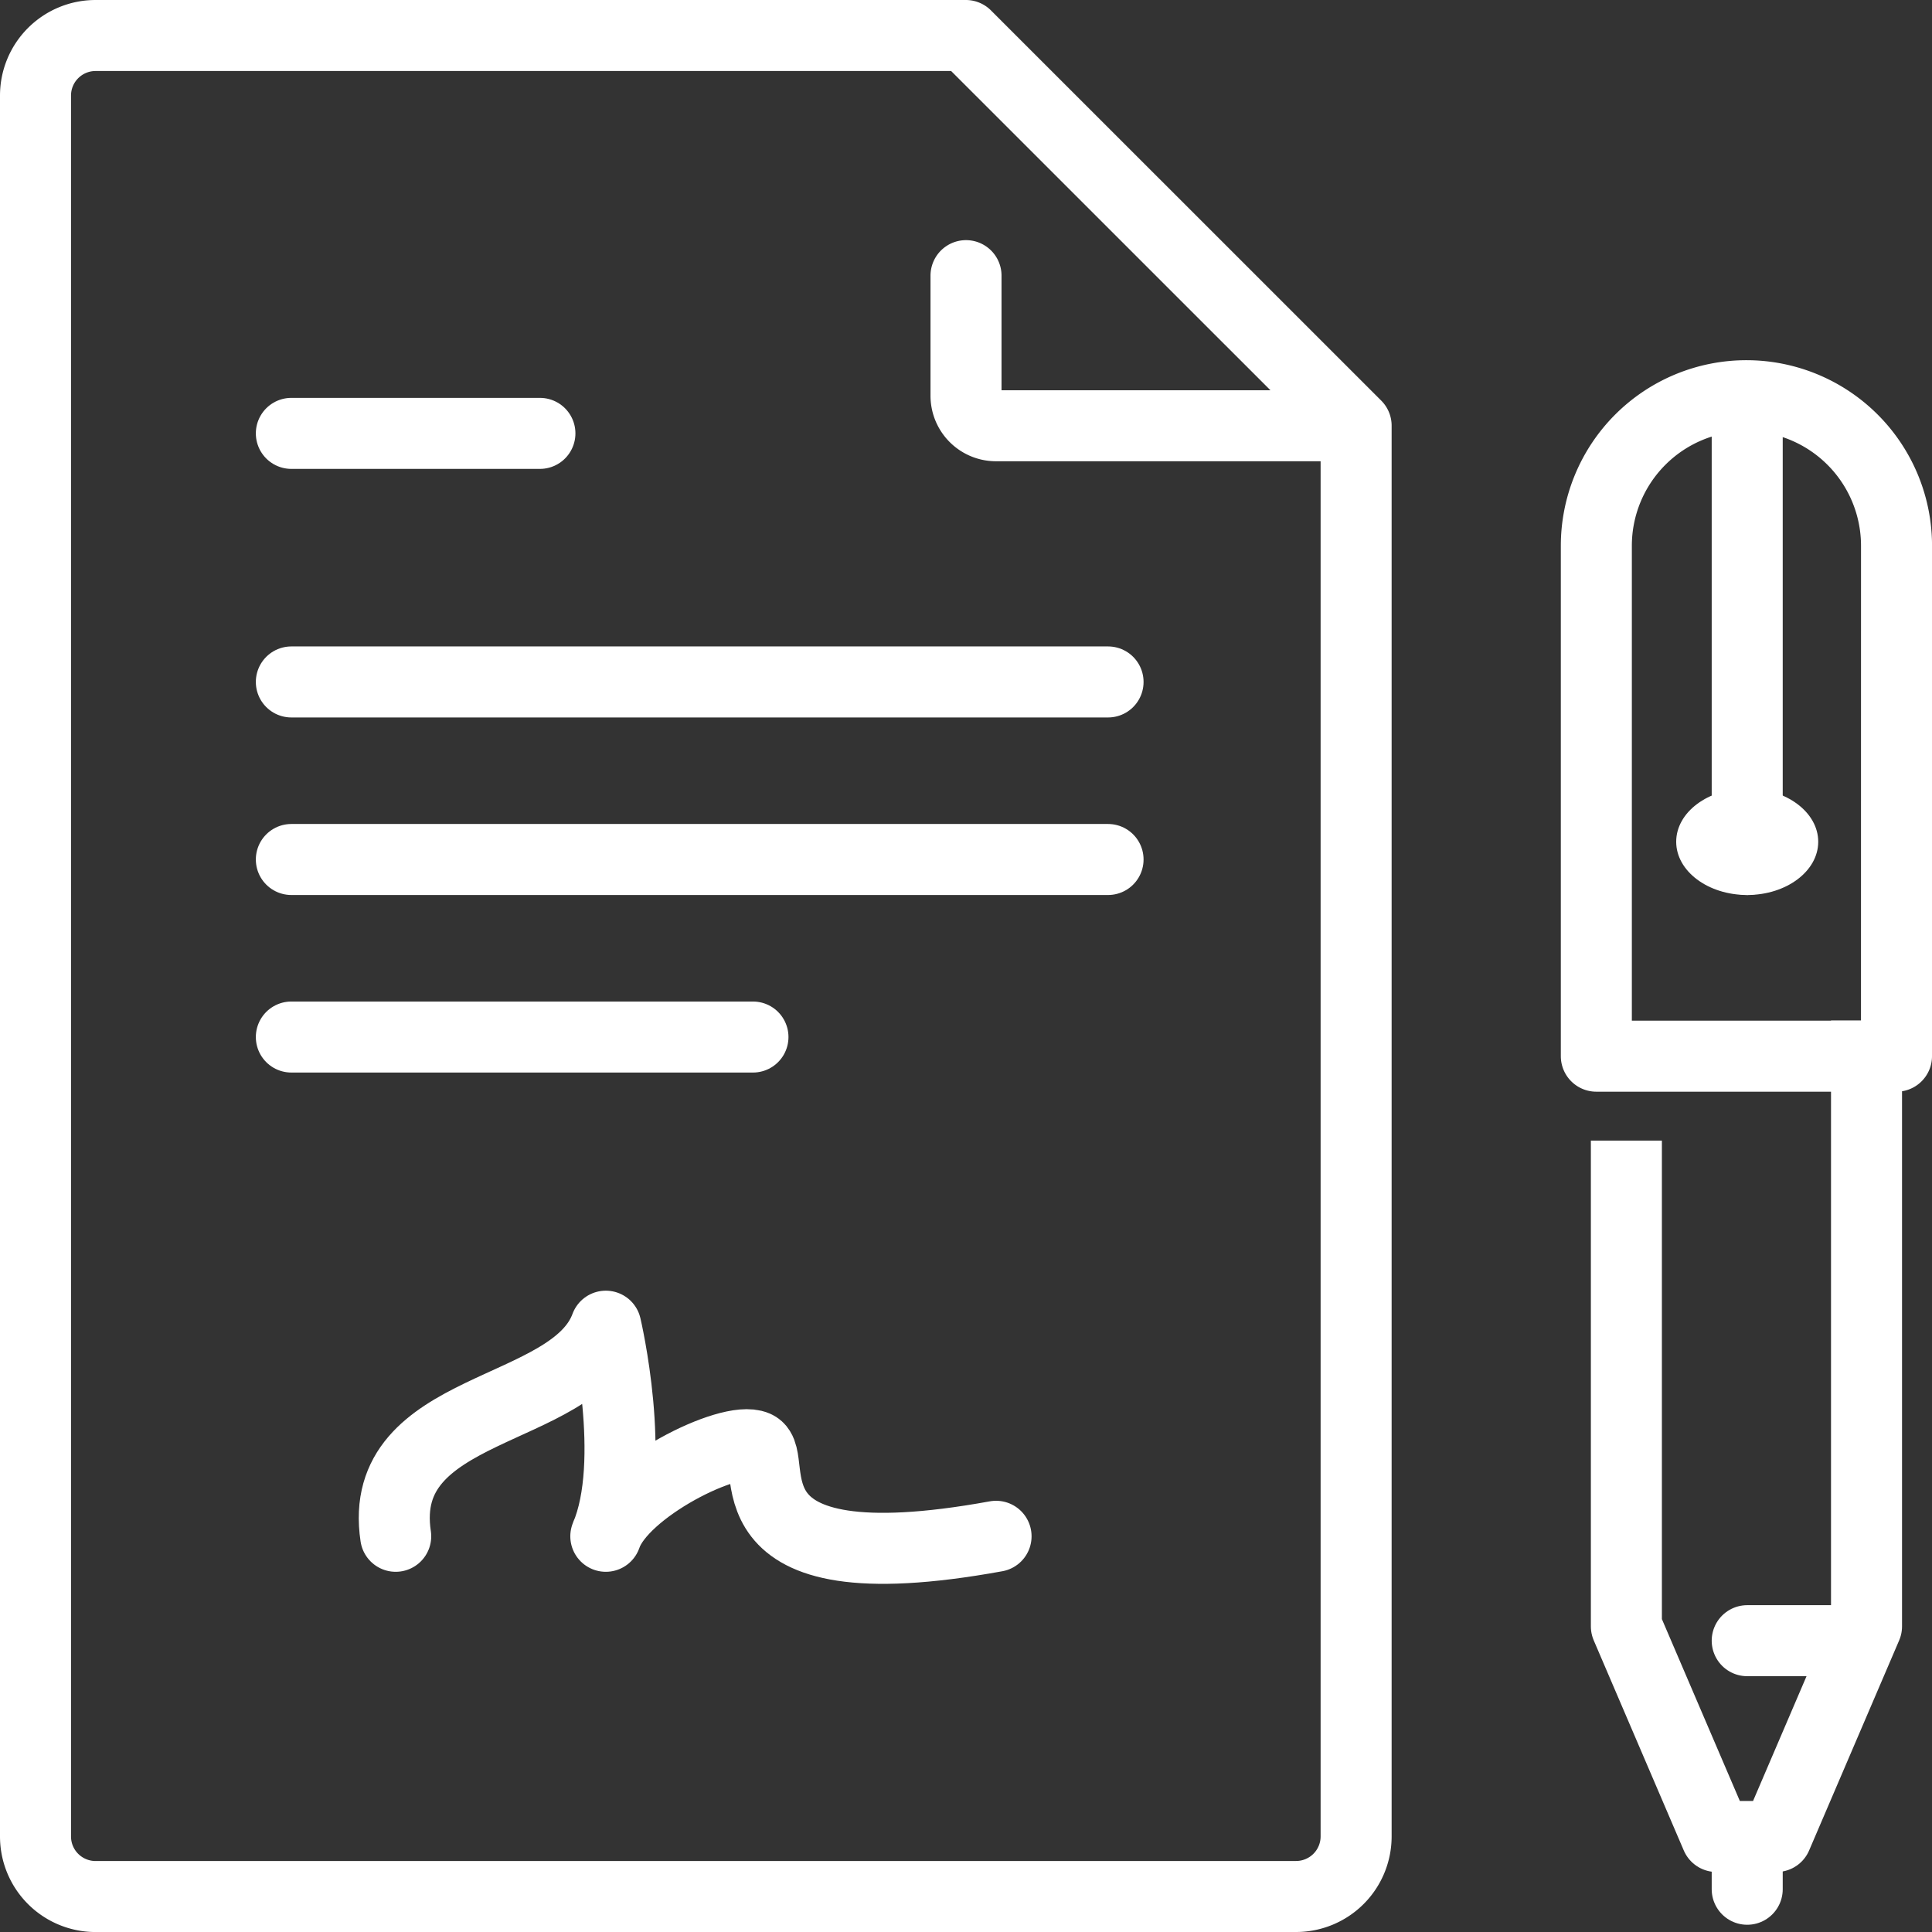 <svg xmlns="http://www.w3.org/2000/svg" width="54.409" height="54.409" viewBox="0 0 54.409 54.409">
  <rect x="0" y="0" width="54.409" height="54.409" fill="#333333" stroke="none"/>
  <g id="contract" transform="translate(1 1)">
    <path id="Path_83" data-name="Path 83" d="M12.993,49.917C12.426,46.156,17.98,46.536,18.91,44c0,0,.9,3.821,0,5.917.456-1.344,3.5-2.857,4.227-2.536s-1.217,3.99,6.763,2.536" transform="translate(-2.849 -7.652)" fill="none" stroke="#fff" stroke-linecap="round" stroke-linejoin="round" stroke-width="2"/>
    <line id="Line_53" data-name="Line 53" x2="7" transform="translate(7.205 11.205)" fill="none" stroke="#fff" stroke-linecap="round" stroke-linejoin="round" stroke-width="2"/>
    <line id="Line_54" data-name="Line 54" x2="23" transform="translate(7.205 18.205)" fill="none" stroke="#fff" stroke-linecap="round" stroke-linejoin="round" stroke-width="2"/>
    <line id="Line_55" data-name="Line 55" x2="23" transform="translate(7.205 23.205)" fill="none" stroke="#fff" stroke-linecap="round" stroke-linejoin="round" stroke-width="2"/>
    <line id="Line_56" data-name="Line 56" x2="13" transform="translate(7.205 28.205)" fill="none" stroke="#fff" stroke-linecap="round" stroke-linejoin="round" stroke-width="2"/>
    <path id="Path_84" data-name="Path 84" d="M61.453,31.6H53V17.227A4.227,4.227,0,0,1,57.227,13h0a4.227,4.227,0,0,1,4.227,4.227Z" transform="translate(-9.044 -2.856)" fill="none" stroke="#fff" stroke-linecap="round" stroke-linejoin="round" stroke-width="2"/>
    <path id="Path_85" data-name="Path 85" d="M60.763,35V51.061l-2.536,5.917H56.536L54,51.061V38.381" transform="translate(-9.198 -6.259)" fill="none" stroke="#fff" stroke-linecap="square" stroke-linejoin="round" stroke-width="2"/>
    <line id="Line_57" data-name="Line 57" x2="3" transform="translate(48.205 45.205)" fill="none" stroke="#fff" stroke-linecap="round" stroke-linejoin="round" stroke-width="2"/>
    <line id="Line_58" data-name="Line 58" y2="1" transform="translate(48.205 51.205)" fill="none" stroke="#fff" stroke-linecap="round" stroke-linejoin="round" stroke-width="2"/>
    <line id="Line_59" data-name="Line 59" y2="13" transform="translate(48.205 10.205)" fill="none" stroke="#fff" stroke-linecap="round" stroke-linejoin="round" stroke-width="2"/>
    <ellipse id="Ellipse_9" data-name="Ellipse 9" cx="2" cy="1.5" rx="2" ry="1.5" transform="translate(46.205 21.205)" fill="#fff"/>
    <path id="Path_86" data-name="Path 86" d="M2.691,53.409H36.5a1.691,1.691,0,0,0,1.691-1.691V11.989L27.2,1H2.691A1.691,1.691,0,0,0,1,2.691V51.719a1.691,1.691,0,0,0,1.691,1.691Z" transform="translate(-1 -1)" fill="none" stroke="#fff" stroke-linecap="round" stroke-linejoin="round" stroke-width="2"/>
    <path id="Path_87" data-name="Path 87" d="M42.144,13.227h-9.3A.845.845,0,0,1,32,12.381V9" transform="translate(-5.795 -2.237)" fill="none" stroke="#fff" stroke-linecap="round" stroke-linejoin="round" stroke-width="2"/>
  </g>
</svg>
